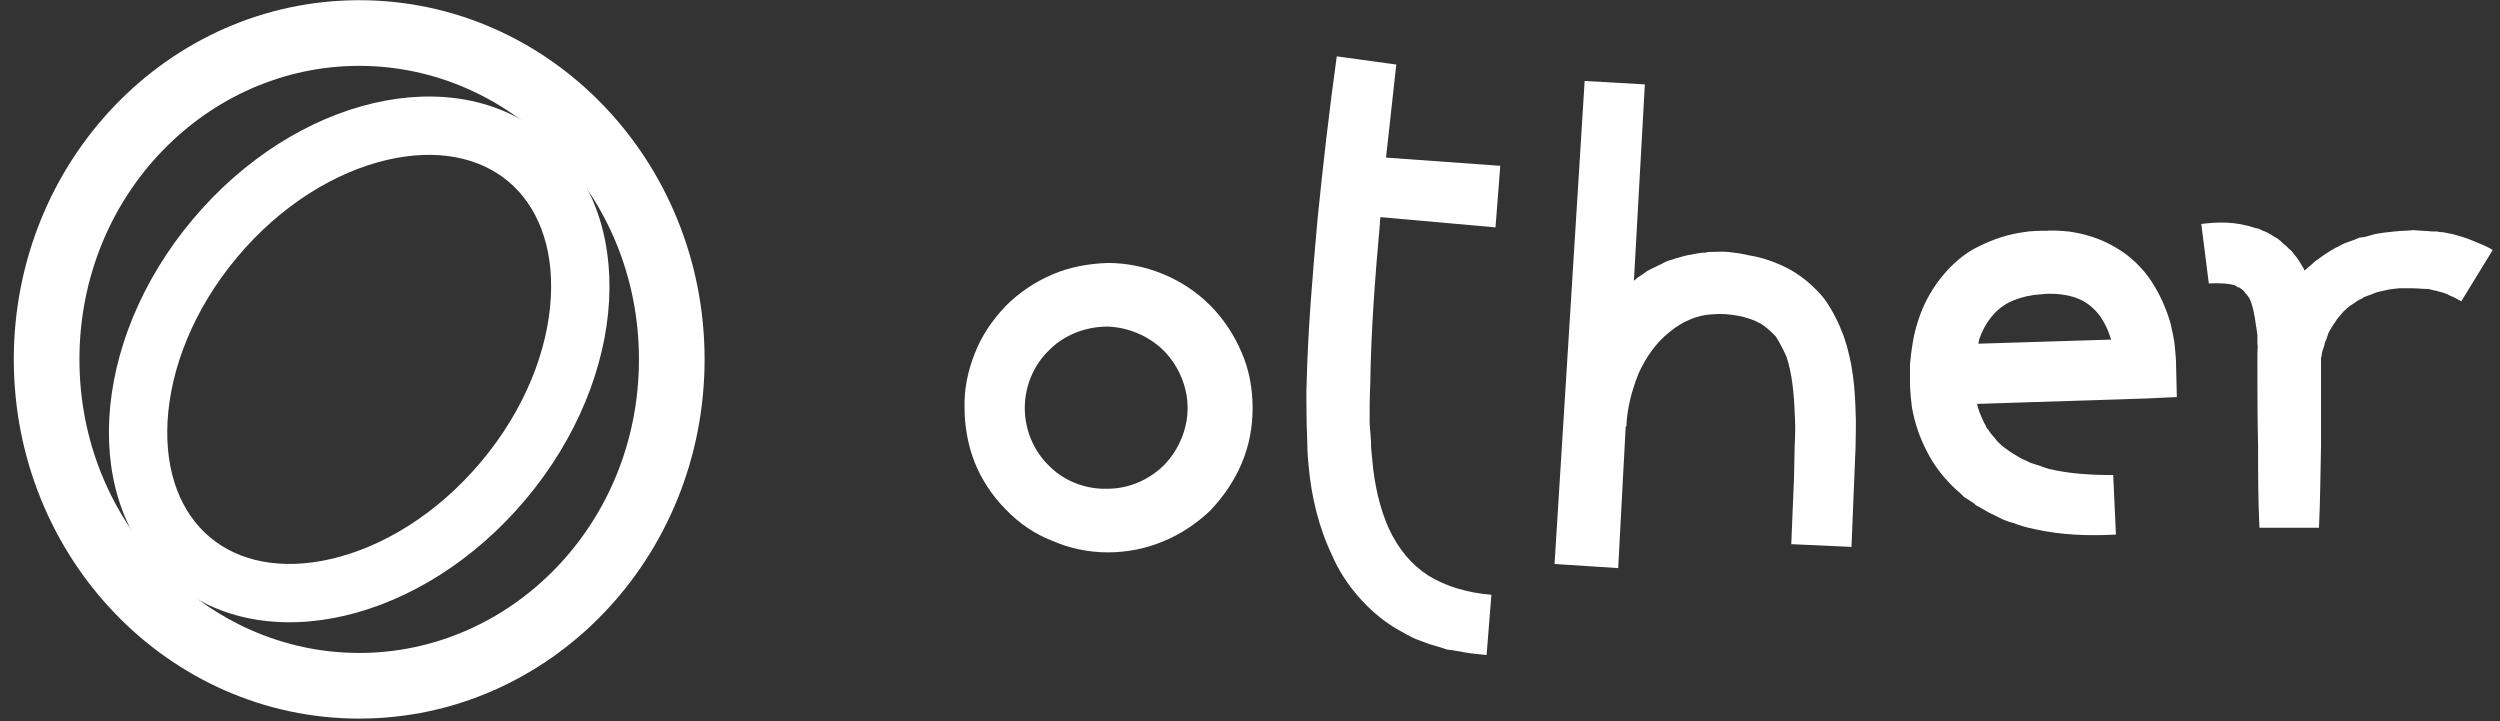<svg width="870" height="251" viewBox="0 0 870 251" fill="none" xmlns="http://www.w3.org/2000/svg">
<rect x="0" y="0" width="870" height="251" fill="#333333" stroke="none"/>
<g clip-path="url(#clip0_8_263)">
<path fill-rule="evenodd" clip-rule="evenodd" d="M125 227.228C177.932 227.228 222.354 182.343 222.354 125.072C222.354 67.801 177.932 22.916 125 22.916C72.068 22.916 27.646 67.801 27.646 125.072C27.646 182.343 72.068 227.228 125 227.228ZM125 250.072C191.384 250.072 245.199 194.108 245.199 125.072C245.199 56.036 191.384 0.072 125 0.072C58.616 0.072 4.801 56.036 4.801 125.072C4.801 194.108 58.616 250.072 125 250.072Z" fill="white"/>
<path fill-rule="evenodd" clip-rule="evenodd" d="M115.421 194.473C133.005 190.356 152.033 179.031 167.433 160.678C182.834 142.324 190.682 121.619 191.683 103.587C192.684 85.561 186.944 71.574 176.936 63.176C166.929 54.779 152.157 51.555 134.579 55.671C116.995 59.788 97.967 71.113 82.567 89.466C67.166 107.819 59.317 128.525 58.316 146.557C57.316 164.582 63.056 178.57 73.063 186.967C83.071 195.365 97.843 198.588 115.421 194.473ZM60.011 202.523C92.037 229.396 147.096 216.505 182.989 173.73C218.881 130.955 222.015 74.494 189.989 47.621C157.963 20.748 102.904 33.639 67.011 76.413C31.119 119.188 27.985 175.649 60.011 202.523Z" fill="white"/>
<path d="M432.101 122.702C434.72 128.654 435.91 135.321 435.91 141.988C435.91 148.654 434.72 155.083 432.101 161.273C429.482 167.464 425.672 172.94 421.148 177.702C416.386 182.226 410.672 186.035 404.72 188.416C398.529 191.035 391.862 192.226 385.434 192.226C378.767 192.226 372.101 190.797 366.148 188.178C359.958 185.797 354.482 181.988 349.958 177.226C345.434 172.702 341.624 166.988 339.243 161.035C336.862 155.083 335.672 148.416 335.672 141.988C335.434 135.559 336.862 128.892 339.243 122.94C341.624 116.75 345.434 111.273 349.958 106.511C354.482 101.988 359.958 98.178 366.148 95.559C372.101 92.94 378.767 91.75 385.434 91.511C398.529 91.511 411.624 96.75 421.148 106.273C425.672 110.797 429.482 116.511 432.101 122.702ZM405.196 161.75C410.196 156.511 413.291 149.369 413.291 141.988C413.291 134.607 410.196 127.464 405.196 122.226C399.958 116.988 392.815 113.892 385.434 113.654C377.815 113.654 370.434 116.512 365.196 121.75C359.72 126.988 356.624 134.369 356.624 141.988C356.624 149.607 359.72 156.988 365.196 162.226C370.434 167.464 377.815 170.321 385.434 170.083C392.815 170.083 399.958 166.988 405.196 161.75Z" fill="white"/>
<path d="M480.196 77.94C478.529 96.512 477.101 115.083 476.862 133.416C476.624 138.178 476.624 142.464 476.624 146.988L477.101 153.654C477.101 156.035 477.339 157.94 477.577 160.321C478.291 168.654 480.196 176.988 483.291 183.892C486.624 191.035 491.148 196.512 497.101 200.321C503.291 204.131 510.672 206.273 519.005 206.988L517.339 227.94C514.72 227.702 512.101 227.464 509.482 226.988L505.434 226.273L503.529 226.035L501.386 225.321L497.339 224.131C496.148 223.654 494.72 223.178 493.529 222.702C490.91 221.75 488.291 220.083 485.672 218.654C475.91 212.702 467.815 203.178 463.529 193.178C458.767 183.178 456.386 172.702 455.434 162.464C455.196 160.083 454.958 157.464 454.958 154.845L454.72 147.464C454.72 142.702 454.482 137.702 454.72 132.94C455.196 113.892 456.862 94.845 458.529 76.035C460.434 57.226 462.577 38.416 465.196 19.607L485.91 22.464C484.72 33.178 483.529 43.892 482.339 54.845L522.101 57.702L520.434 79.131L480.434 75.559C480.196 76.512 480.196 77.226 480.196 77.94Z" fill="white"/>
<path d="M645.745 143.178C645.983 147.226 645.745 151.273 645.745 155.321L644.316 190.321L623.364 189.369L624.316 166.273L624.554 154.845C624.792 151.035 624.792 147.464 624.554 143.892C624.316 136.75 623.602 129.845 621.697 124.131C620.506 121.512 619.316 119.131 617.887 116.988C616.221 115.321 614.554 113.654 612.411 112.464C608.126 110.083 601.459 108.892 595.983 109.369C590.506 109.607 585.268 111.988 580.983 115.559C576.459 119.131 572.887 124.131 570.268 129.845C567.887 135.797 566.221 141.988 565.983 148.416H565.745L563.126 197.702L540.983 196.273L551.459 28.178L572.411 29.369L568.602 97.702L570.03 96.511C571.221 95.797 572.173 95.083 573.126 94.369C575.268 93.178 577.649 92.226 579.792 91.035C580.983 90.559 582.173 90.321 583.364 89.845C584.554 89.607 585.745 89.13 586.935 88.892L590.745 88.178L592.411 87.94C593.126 87.94 593.84 87.94 594.316 87.702C596.935 87.702 599.316 87.464 601.697 87.702L605.268 88.178C606.459 88.416 607.649 88.654 608.84 88.892C613.364 89.607 618.125 91.273 622.649 93.654C627.411 96.273 631.459 99.845 634.792 103.892C637.887 108.178 640.03 112.702 641.697 117.226C644.792 126.273 645.506 134.845 645.745 143.178Z" fill="white"/>
<path d="M757.538 138.178L747.3 138.654L688.014 140.559C688.49 142.94 689.442 144.845 690.395 146.988C690.633 147.464 691.109 148.178 691.347 148.892C691.823 149.369 692.3 150.083 692.776 150.797C693.252 151.273 693.728 151.988 694.204 152.464L694.919 153.416L695.633 154.131C697.776 156.273 700.633 157.94 703.49 159.607L705.633 160.559C706.347 161.035 707.3 161.273 708.014 161.511C709.681 161.988 711.347 162.702 713.014 163.178C719.919 164.845 727.538 165.321 735.395 165.321L736.347 186.035C727.062 186.511 717.538 186.273 708.014 184.131C705.633 183.654 703.014 182.94 700.633 181.988C699.442 181.75 698.252 181.273 697.062 180.797L693.728 179.131C692.538 178.654 691.347 177.94 690.157 177.226L688.49 176.273C687.776 176.035 687.3 175.559 686.823 175.083L683.49 172.94C682.538 171.988 681.585 171.035 680.395 170.083C676.585 166.511 673.014 161.988 670.633 157.226C668.014 152.226 666.347 147.226 665.395 141.988C665.157 140.559 665.157 139.369 664.919 137.94C664.919 136.75 664.681 135.321 664.681 134.131C664.681 132.94 664.681 131.75 664.681 130.321V126.75C665.157 121.511 665.871 116.511 667.538 111.512C669.204 106.273 671.823 101.273 675.395 96.75C678.966 92.226 683.49 88.178 688.49 85.797C693.728 83.178 698.966 81.511 704.204 80.797C706.823 80.321 709.442 80.321 711.823 80.321C714.442 80.083 717.061 80.321 719.919 80.559C725.157 81.273 730.871 82.94 736.109 86.035C741.109 88.892 745.633 93.178 748.728 97.94C751.823 102.702 753.966 107.702 755.395 112.702C755.871 115.083 756.585 117.702 756.823 120.321C757.062 122.702 757.3 125.321 757.3 128.178L757.538 138.178ZM688.49 119.607L734.681 118.178C733.728 115.083 732.538 112.464 730.871 110.083C727.538 105.559 723.252 103.178 717.3 102.464C715.633 102.226 714.204 102.226 712.538 102.226C710.633 102.464 708.966 102.464 707.538 102.702C704.204 103.178 701.347 104.131 698.966 105.321C696.347 106.75 694.442 108.416 692.776 110.559C691.109 112.702 689.681 115.321 688.728 118.178C688.728 118.654 688.49 119.131 688.49 119.607Z" fill="white"/>
<path d="M860.812 83.892C863.193 84.845 865.573 85.797 867.478 86.988L856.526 104.845C855.097 104.131 854.145 103.416 852.716 102.94C851.526 102.226 850.097 101.75 848.907 101.511C848.193 101.273 847.478 101.035 846.764 101.035C846.526 100.797 846.05 100.797 845.812 100.797L845.335 100.559H844.621C842.954 100.559 841.288 100.321 839.621 100.321C837.954 100.321 836.526 100.321 834.859 100.321C833.193 100.559 831.764 100.559 830.097 101.035L827.954 101.511L827.002 101.75L825.812 102.226L823.907 102.94C823.192 103.178 822.478 103.416 822.002 103.892C820.573 104.369 819.621 105.321 818.431 106.035C817.954 106.273 817.716 106.511 817.478 106.75L816.764 107.226C816.288 107.94 815.573 108.178 815.335 108.654L813.907 110.321C813.431 110.797 812.954 111.511 812.716 111.988C811.764 113.178 811.05 114.607 810.335 115.797C810.097 116.511 809.859 117.226 809.621 117.94C809.383 118.654 808.907 119.369 808.907 120.083L808.192 122.226C807.954 122.94 807.954 123.892 807.716 124.607C807.716 124.845 807.716 125.321 807.716 125.559V126.273C807.716 135.797 807.716 145.321 807.716 155.083C807.478 164.607 807.478 174.131 807.002 183.654H786.288C785.812 174.131 785.812 164.607 785.812 155.083C785.573 145.559 785.573 136.035 785.573 126.512V122.94C785.573 121.75 785.812 120.559 785.573 119.607C785.573 118.416 785.573 117.464 785.573 116.511C785.335 115.321 785.335 114.369 785.097 113.416C784.621 109.607 783.907 106.035 782.716 103.654C782.24 103.178 782.002 102.464 781.526 102.226L781.05 101.511C781.05 101.511 780.812 101.273 780.573 101.035L780.097 100.559C779.859 100.559 779.621 100.321 779.383 100.083C779.145 100.083 778.907 100.083 778.669 99.845C778.431 99.845 778.193 99.607 777.954 99.369C775.812 98.654 772.24 98.416 768.669 98.654L766.05 77.94C771.764 77.226 777.954 76.988 784.859 79.369C785.812 79.369 786.526 79.845 787.478 80.321C788.431 80.559 789.145 81.035 790.097 81.511C790.812 81.988 791.526 82.464 792.478 82.94L793.669 83.892L794.621 84.845C795.335 85.321 796.05 86.035 796.764 86.75C797.478 87.226 797.954 87.94 798.431 88.654C799.859 90.083 800.573 91.75 801.526 93.178C801.764 93.416 801.764 93.892 802.002 94.13C802.478 93.654 803.193 93.178 803.669 92.702C804.621 91.988 805.335 91.035 806.526 90.321C808.431 88.892 810.573 87.464 812.716 86.273C813.907 85.797 814.859 85.083 816.05 84.607L819.383 83.416L821.05 82.702L822.954 82.464L826.288 81.511C828.669 81.035 830.812 80.797 833.192 80.559C835.335 80.321 837.716 80.321 839.859 80.083C842.24 80.321 844.383 80.321 846.526 80.559H848.193C848.907 80.797 849.621 80.797 850.097 80.797C851.288 81.035 852.478 81.273 853.669 81.511C856.288 82.226 858.669 82.94 860.812 83.892Z" fill="white"/>
</g>
<defs>
<clipPath id="clip0_8_263">
<rect width="870" height="250" fill="white" transform="translate(0 0.072)"/>
</clipPath>
</defs>
</svg>
